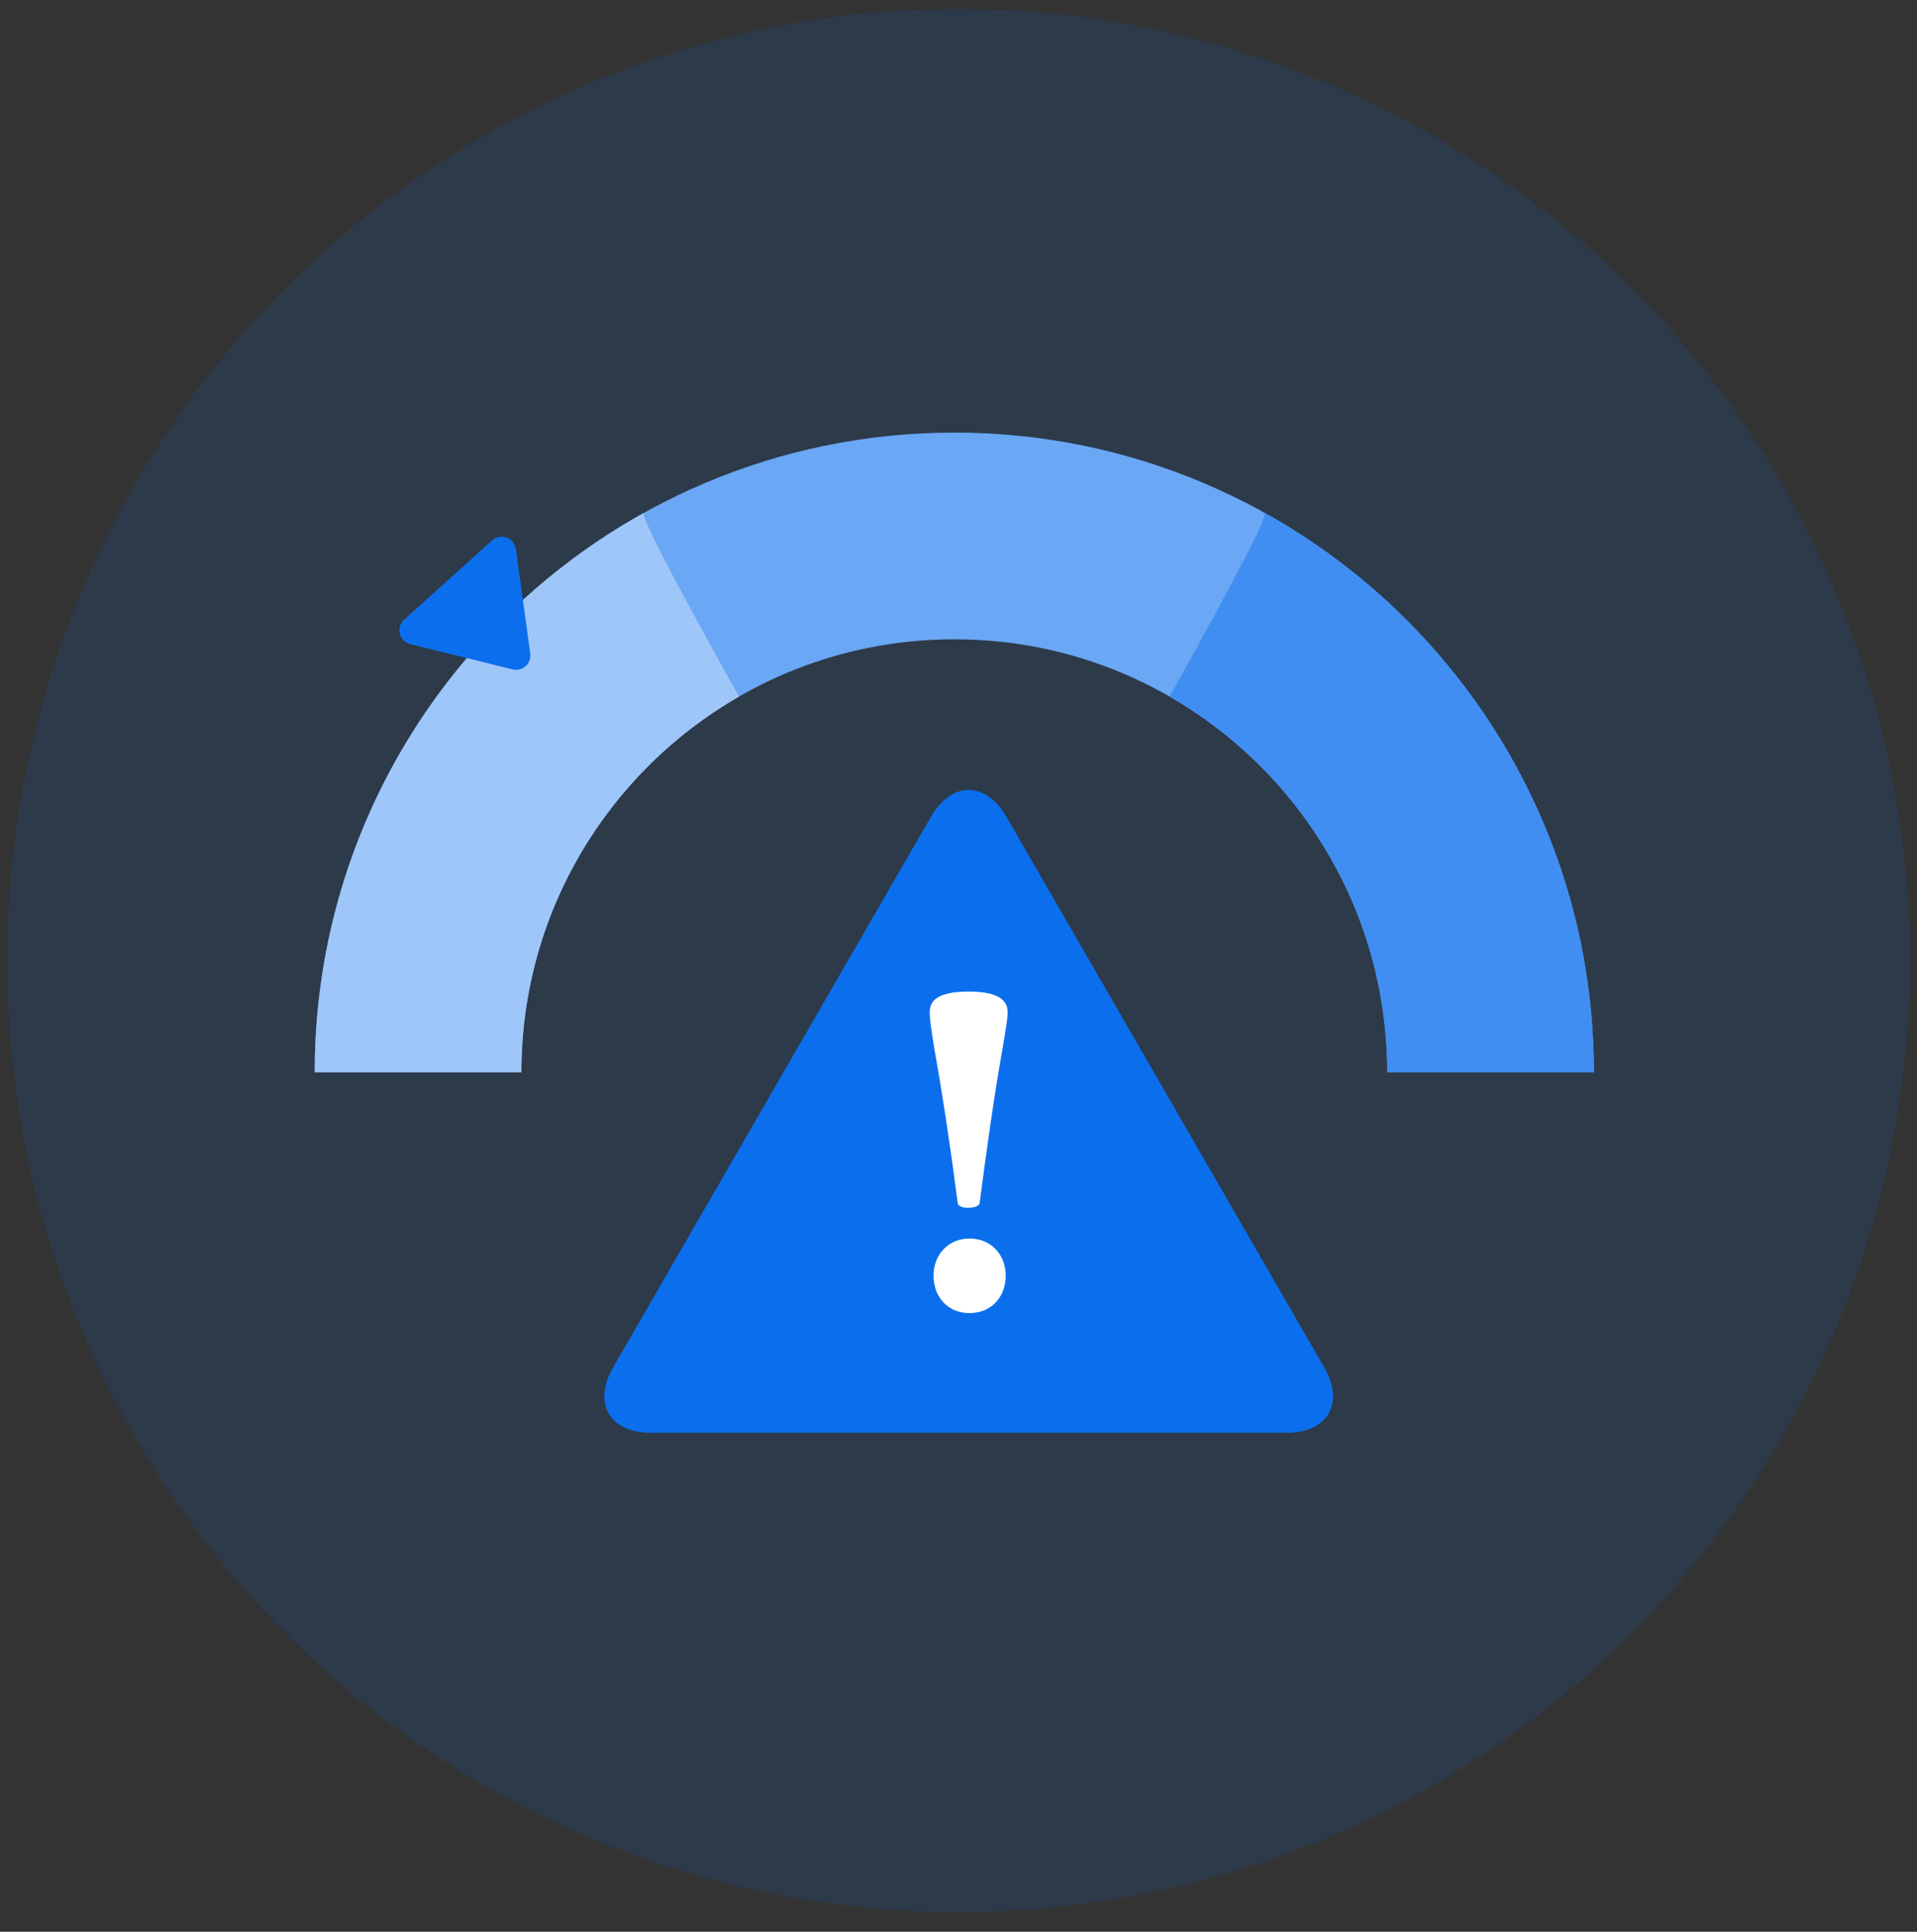 <?xml version="1.0" encoding="UTF-8"?>
<svg width="134px" height="135px" viewBox="0 0 134 135" version="1.1" xmlns="http://www.w3.org/2000/svg" xmlns:xlink="http://www.w3.org/1999/xlink">
    <rect x="0" y="0" width="134" height="135" fill="#333333" stroke="none"/>
    <title>icon_risk</title>
    <g id="Products" stroke="none" stroke-width="1" fill="none" fill-rule="evenodd">
        <g id="Icons" transform="translate(-802, -133)">
            <g id="icon_risk" transform="translate(802, 133.232)">
                <circle id="Oval" fill-opacity="0.13" fill="#0B6FED" cx="67" cy="66.893" r="66.5"></circle>
                <path d="M92.557,95.316 L70.356,56.863 C68.902,54.343 66.521,54.343 65.066,56.863 L42.865,95.316 C41.41,97.837 42.6,99.898 45.51,99.898 L89.913,99.898 C92.822,99.898 94.012,97.837 92.557,95.316 Z" id="Shape" fill="#0B6FED" fill-rule="nonzero"></path>
                <path d="M66.707,30 C91.398,30 111.414,50.016 111.414,74.707 L111.414,74.707 L96.967,74.707 L96.967,74.707 C96.967,57.994 83.419,44.446 66.707,44.446 C49.994,44.446 36.446,57.994 36.446,74.707 L22,74.707 C22,50.016 42.016,30 66.707,30 Z" id="Oval-2" fill="#6AA7F4"></path>
                <path d="M45.018,35.604 C44.748,35.754 46.96,40.036 51.655,48.45 C42.567,53.671 36.446,63.474 36.446,74.707 L22,74.707 C22,57.886 31.289,43.235 45.018,35.604 Z" id="Oval-2" fill="#9EC6F9"></path>
                <path d="M104.777,35.604 C104.507,35.754 106.719,40.036 111.414,48.45 C102.326,53.671 96.205,63.474 96.205,74.707 L81.759,74.707 C81.759,57.886 91.048,43.235 104.777,35.604 Z" id="Oval-2" fill="#408EF1" transform="translate(96.586, 55.155) scale(-1, 1) translate(-96.586, -55.155) "></path>
                <path d="M67.778,86.322 C69.238,86.322 70.3,87.418 70.3,88.911 C70.3,90.471 69.238,91.533 67.778,91.533 L67.745,91.533 C66.317,91.533 65.255,90.471 65.255,88.911 C65.255,87.418 66.317,86.322 67.778,86.322 Z M67.744,69.065 C69.802,69.065 70.433,69.695 70.433,70.492 C70.433,71.055 70.3,71.654 70.101,72.914 C69.471,76.466 68.973,80.05 68.475,83.866 C68.375,84.264 67.015,84.299 66.948,83.866 C66.451,80.05 65.92,76.466 65.288,72.914 C65.089,71.654 64.99,71.055 64.99,70.492 C64.99,69.695 65.554,69.065 67.711,69.065 L67.744,69.065 Z" id="Path-3" fill="#FFFFFF"></path>
                <path d="M35.122,40.38 L39.261,46.479 C39.571,46.937 39.452,47.558 38.995,47.868 C38.83,47.981 38.634,48.041 38.434,48.041 L30.156,48.041 C29.603,48.041 29.156,47.593 29.156,47.041 C29.156,46.841 29.216,46.645 29.328,46.479 L33.467,40.38 C33.777,39.923 34.399,39.804 34.856,40.114 C34.961,40.185 35.051,40.275 35.122,40.38 Z" id="Triangle" fill="#0B6FED" transform="translate(34.295, 43.601) rotate(-222) translate(-34.295, -43.601) "></path>
            </g>
        </g>
    </g>
</svg>